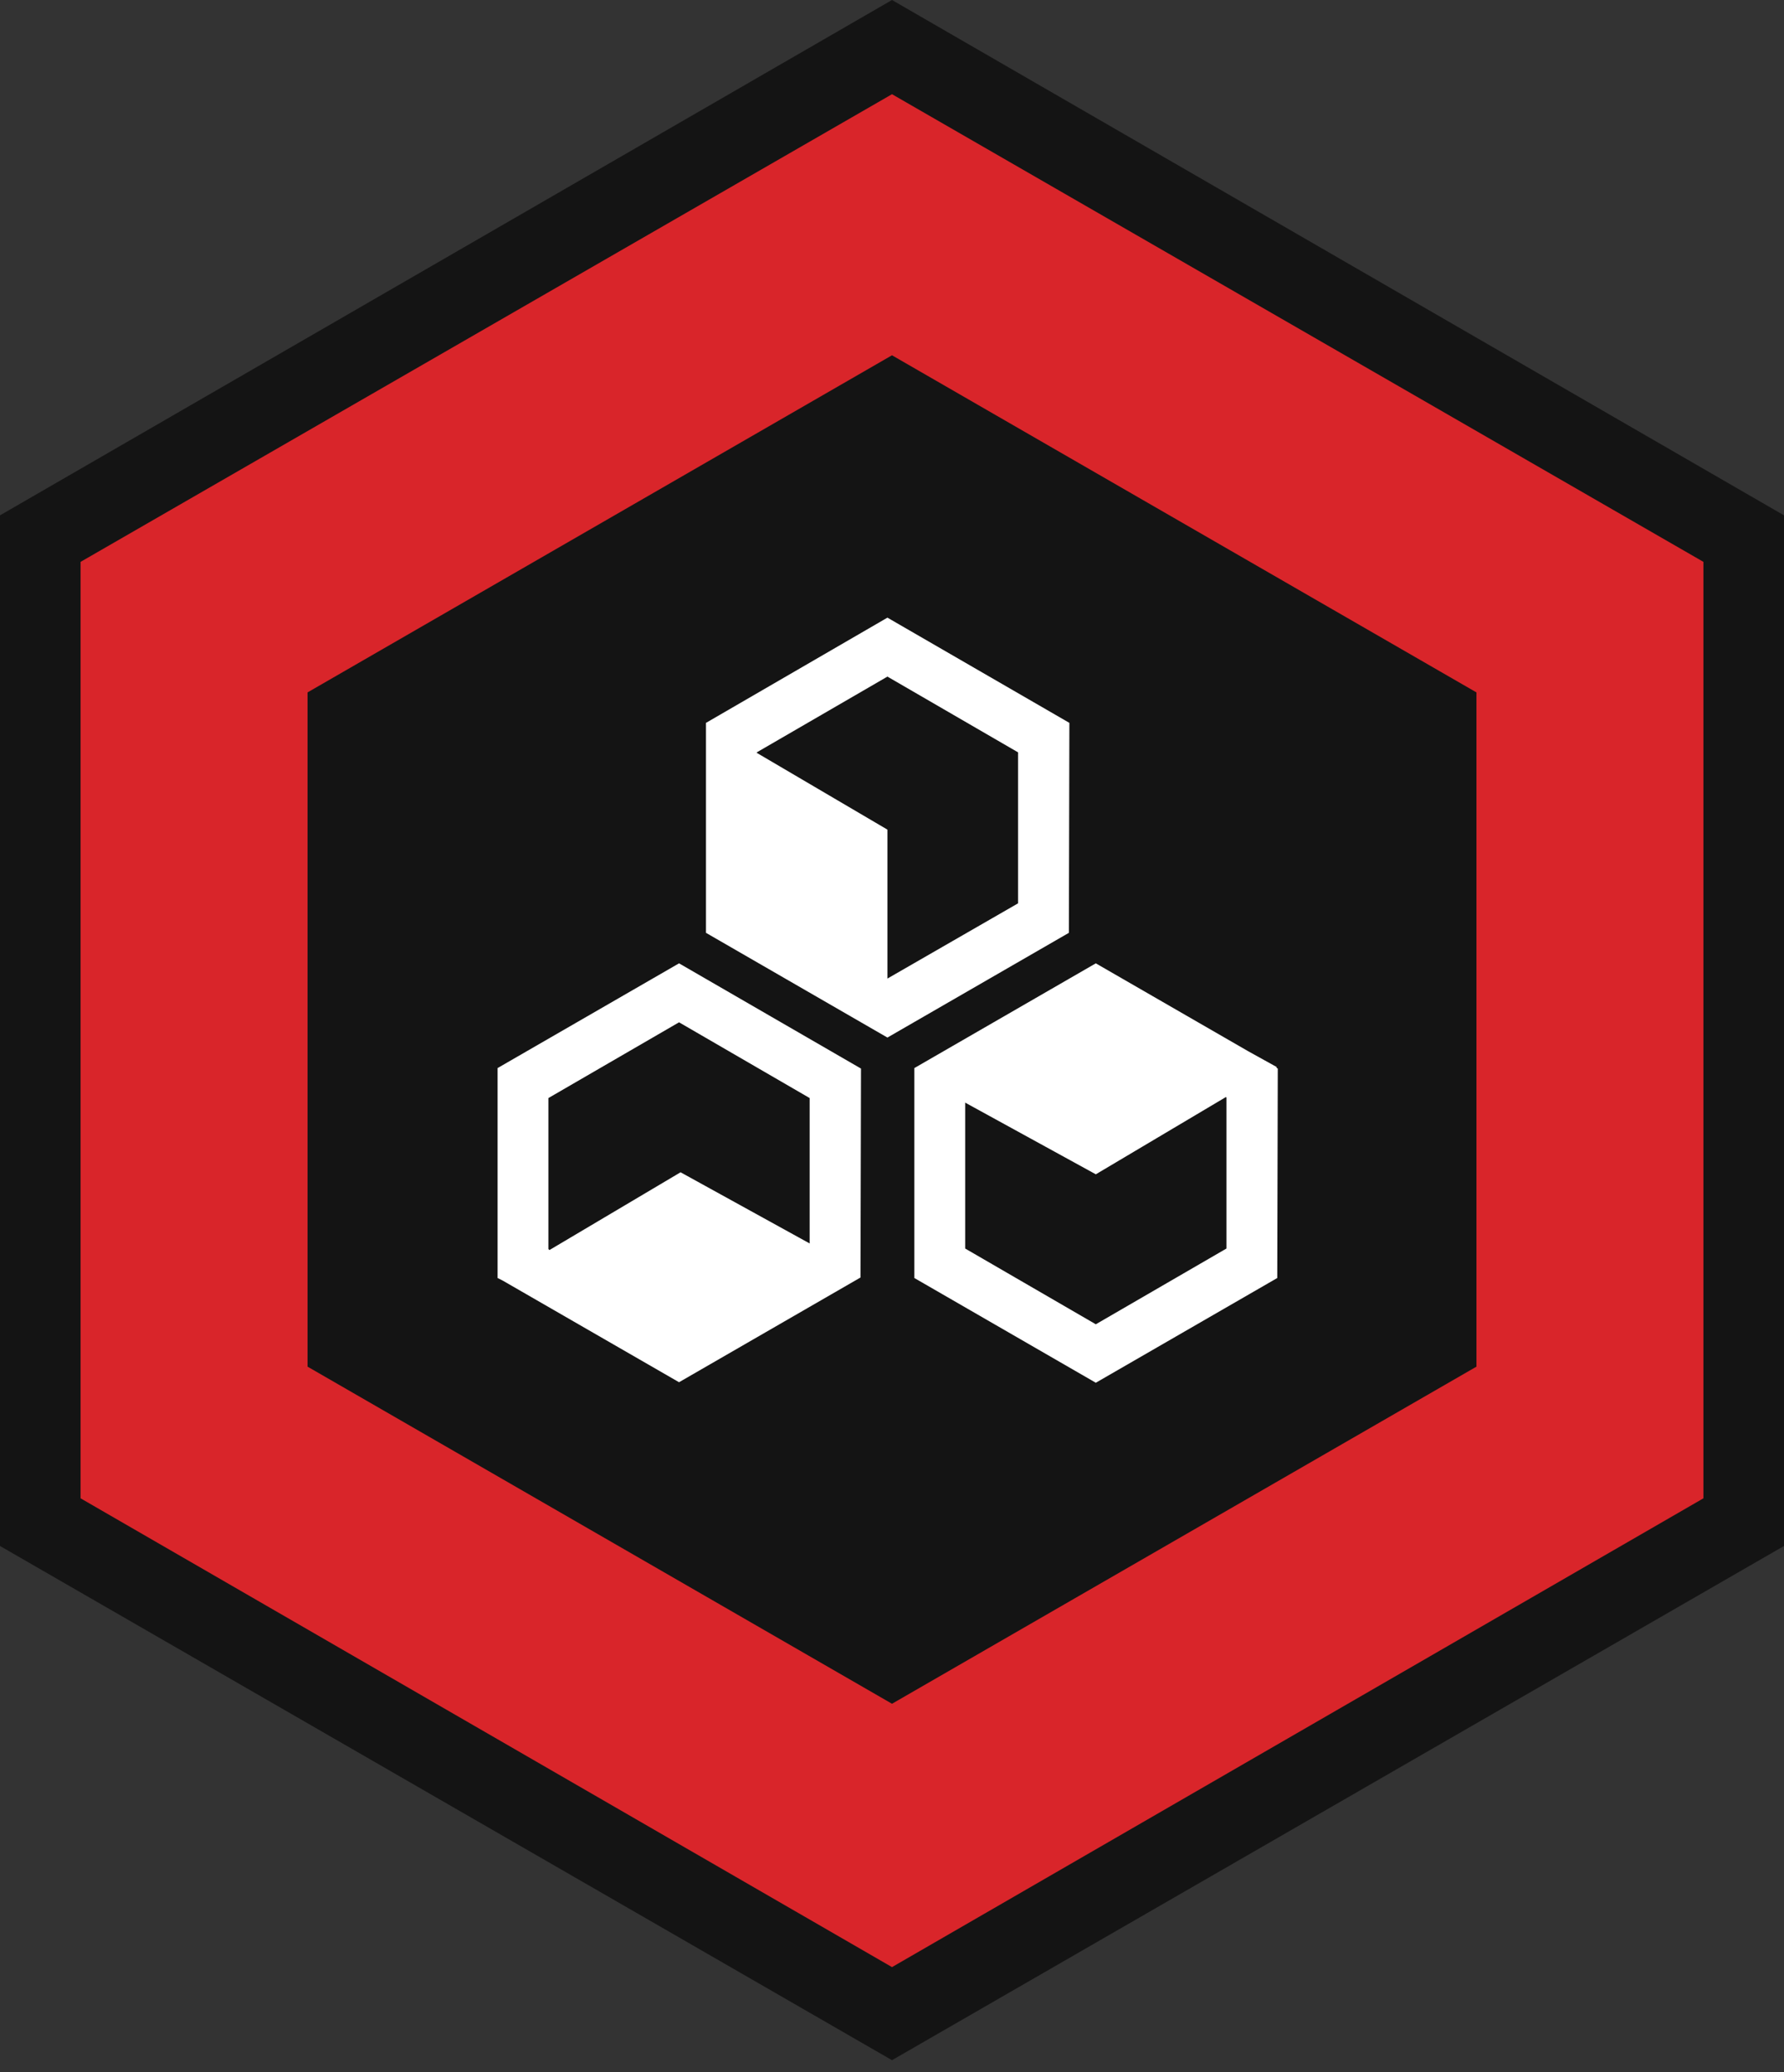 <svg xmlns="http://www.w3.org/2000/svg" width="124" height="144" fill="none" viewBox="0 0 124 144">
    <rect x="0" y="0" width="124" height="144" fill="#333333" stroke="none"/>
    <g clip-path="url(#prefix__clip0)">
        <path fill="#000" d="M62 143.168l62-35.733V35.812L62 0 0 35.812v71.623l62 35.733z" opacity=".6"/>
        <path fill="#D9252A" d="M62 24.69l40.623 23.427v46.855L62 118.399 21.377 94.972V48.117L62 24.689zm0-18.143L5.6 39.046v65.076L62 136.7l56.4-32.578V39.046L62 6.546z"/>
        <path fill="#fff" d="M74.33 50.235l-12.648-7.313-12.612 7.313v14.59l12.612 7.278 12.612-7.278.035-14.59zm-12.648 17.77V57.653l-9.08-5.335v-.035l9.08-5.264 9.08 5.264v10.492l-9.08 5.228zM88.814 74.258l-.106-.07.035-.036-1.978-1.095-10.599-6.112-12.612 7.278v14.59l12.612 7.278 12.612-7.278.036-14.555zm-12.648 17.77l-9.079-5.264V76.625l9.08 4.981 9.043-5.37.036.036v10.492l-9.08 5.264zM59.845 74.258l-12.647-7.313-12.612 7.278v14.59l.141.07.212.107 12.259 7.065 12.612-7.277.035-14.52zM38.118 86.8V76.307l9.08-5.264 9.079 5.264v10.104l-8.973-4.946-9.115 5.405-.07-.07z"/>
    </g>
    <defs>
        <clipPath id="prefix__clip0">
            <path fill="#fff" d="M0 0H124V143.168H0z"/>
        </clipPath>
    </defs>
</svg>
